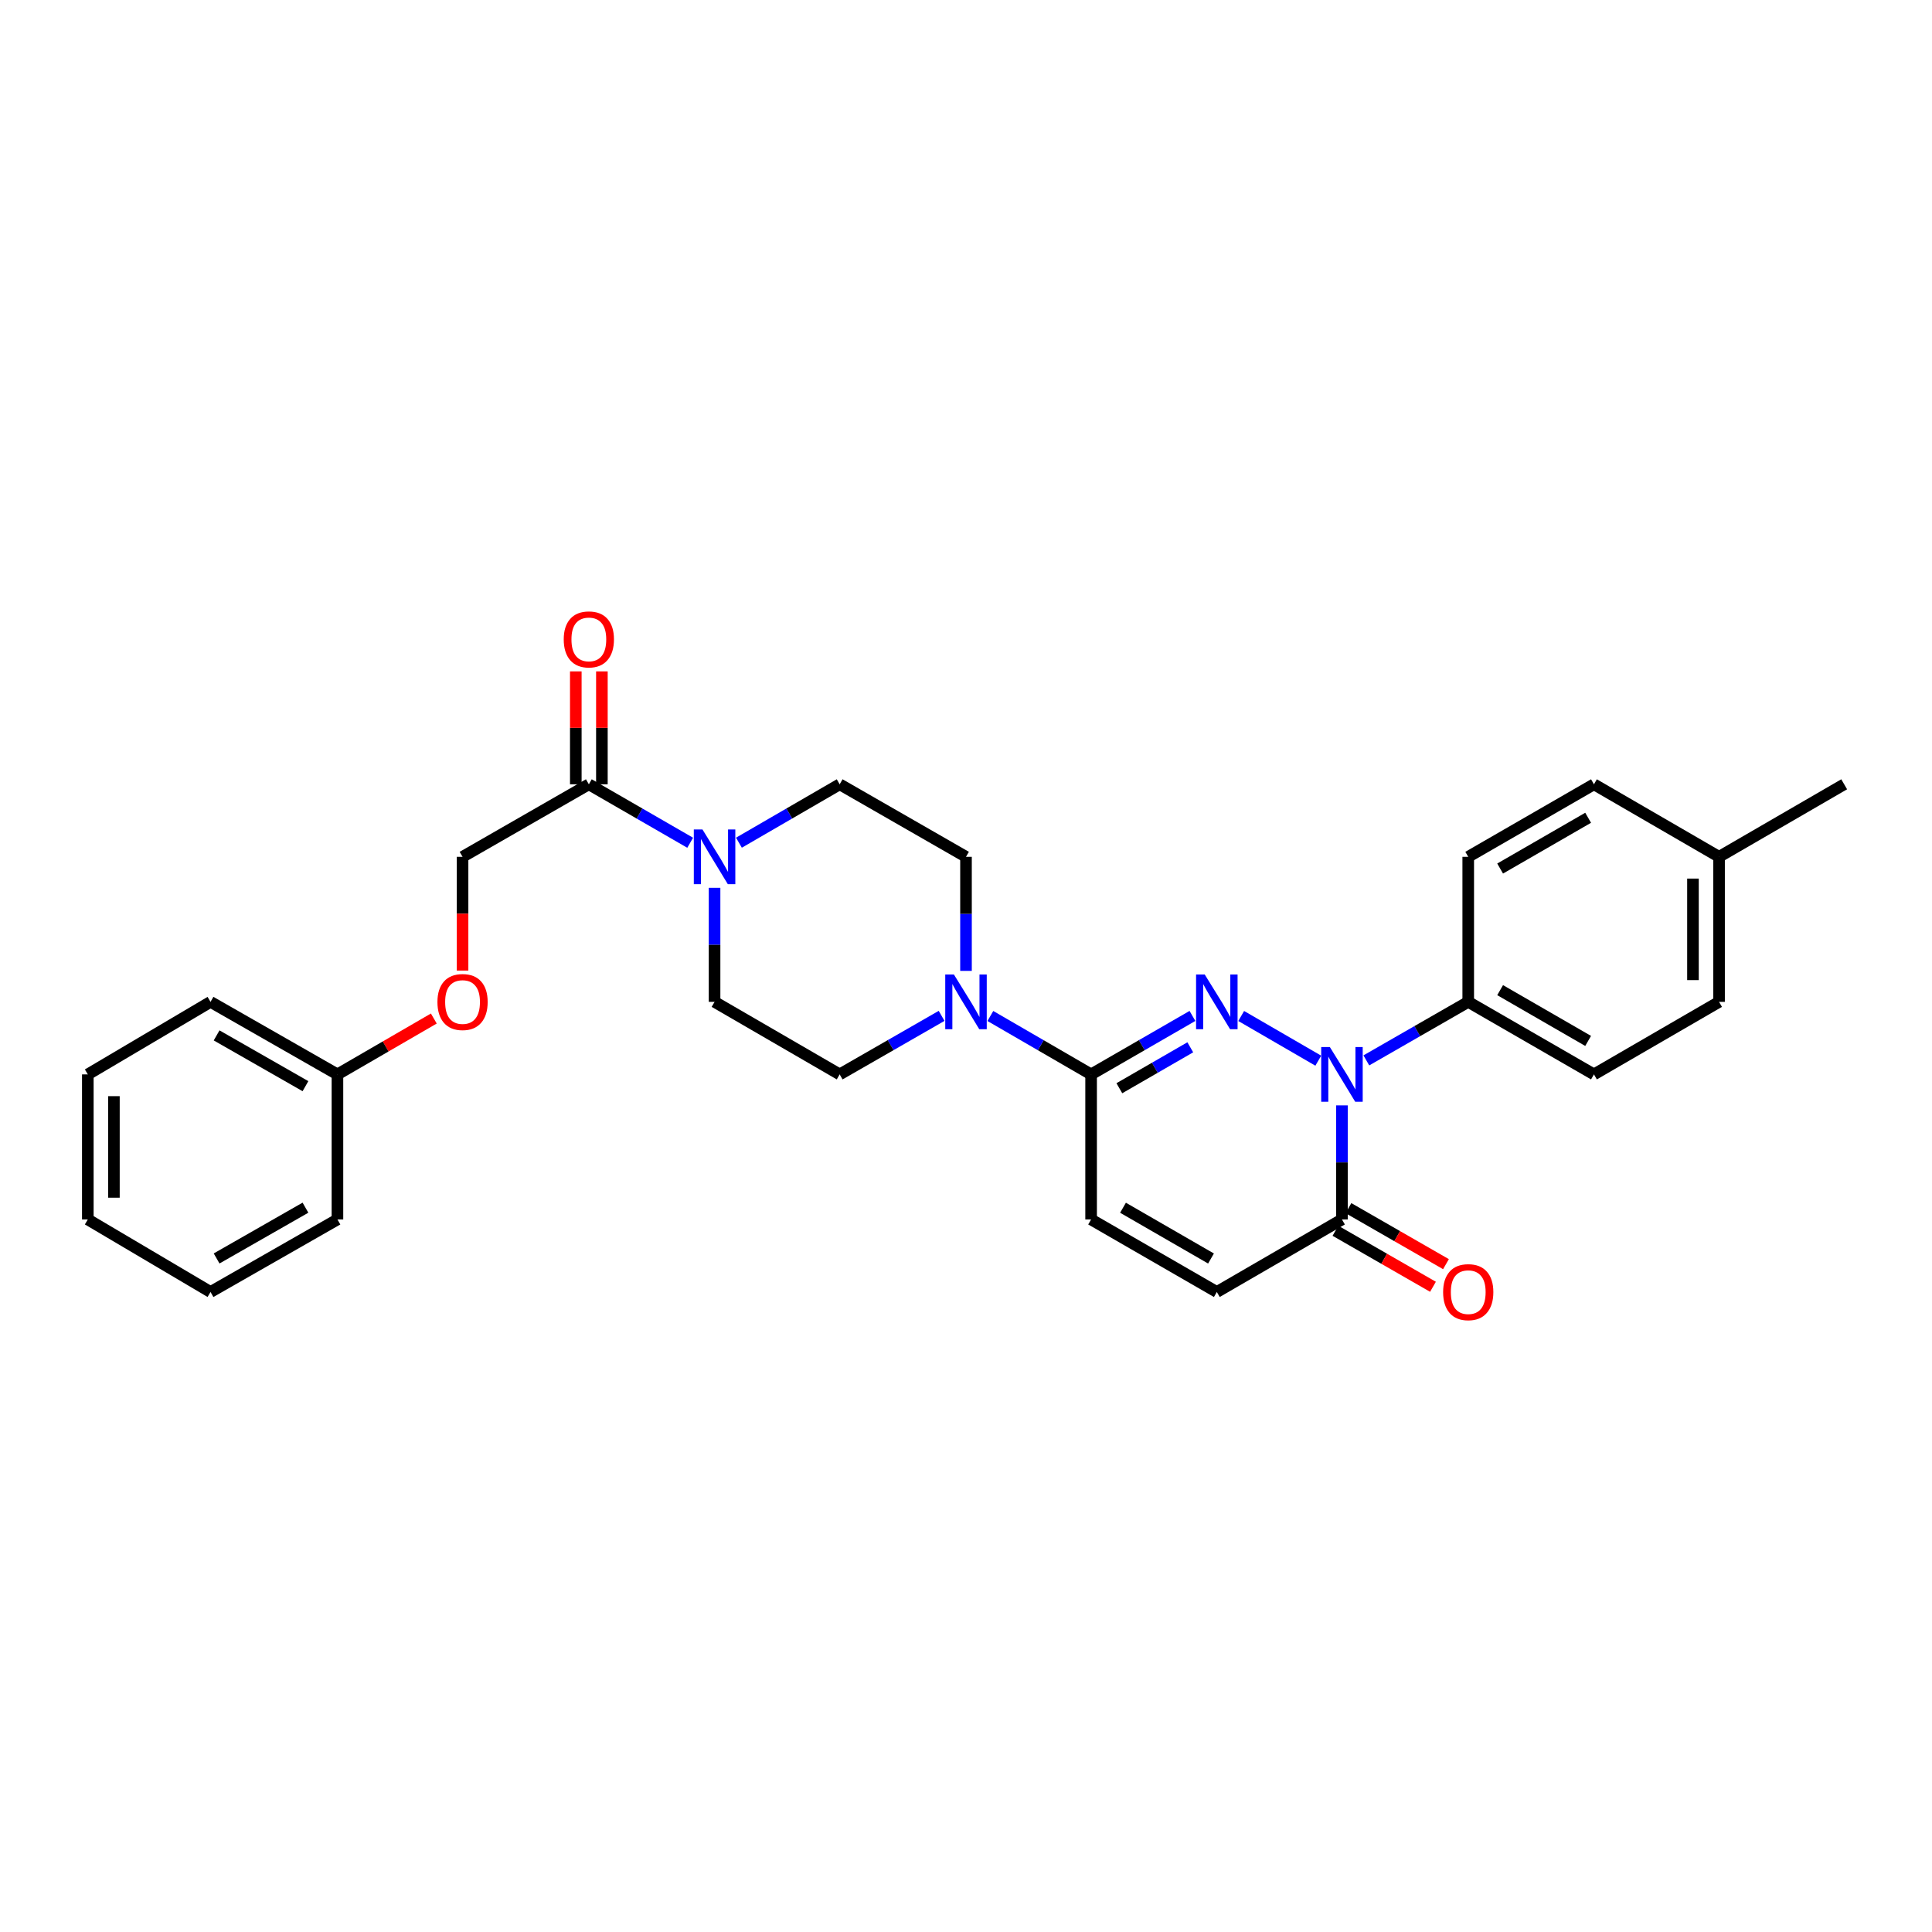 <?xml version='1.0' encoding='iso-8859-1'?>
<svg version='1.1' baseProfile='full'
              xmlns='http://www.w3.org/2000/svg'
                      xmlns:rdkit='http://www.rdkit.org/xml'
                      xmlns:xlink='http://www.w3.org/1999/xlink'
                  xml:space='preserve'
width='1000px' height='1000px' viewBox='0 0 1000 1000'>
<!-- END OF HEADER -->
<rect style='opacity:1.0;fill:#FFFFFF;stroke:none' width='1000' height='1000' x='0' y='0'> </rect>
<path class='bond-0' d='M 642.439,525.875 L 682.344,549.008' style='fill:none;fill-rule:evenodd;stroke:#0000FF;stroke-width:6px;stroke-linecap:butt;stroke-linejoin:miter;stroke-opacity:1' />
<path class='bond-1' d='M 617.209,525.845 L 590.983,540.976' style='fill:none;fill-rule:evenodd;stroke:#0000FF;stroke-width:6px;stroke-linecap:butt;stroke-linejoin:miter;stroke-opacity:1' />
<path class='bond-1' d='M 590.983,540.976 L 564.756,556.108' style='fill:none;fill-rule:evenodd;stroke:#000000;stroke-width:6px;stroke-linecap:butt;stroke-linejoin:miter;stroke-opacity:1' />
<path class='bond-1' d='M 616.09,542.082 L 597.732,552.674' style='fill:none;fill-rule:evenodd;stroke:#0000FF;stroke-width:6px;stroke-linecap:butt;stroke-linejoin:miter;stroke-opacity:1' />
<path class='bond-1' d='M 597.732,552.674 L 579.373,563.266' style='fill:none;fill-rule:evenodd;stroke:#000000;stroke-width:6px;stroke-linecap:butt;stroke-linejoin:miter;stroke-opacity:1' />
<path class='bond-2' d='M 694.591,572.145 L 694.591,601.666' style='fill:none;fill-rule:evenodd;stroke:#0000FF;stroke-width:6px;stroke-linecap:butt;stroke-linejoin:miter;stroke-opacity:1' />
<path class='bond-2' d='M 694.591,601.666 L 694.591,631.188' style='fill:none;fill-rule:evenodd;stroke:#000000;stroke-width:6px;stroke-linecap:butt;stroke-linejoin:miter;stroke-opacity:1' />
<path class='bond-8' d='M 707.215,548.857 L 733.585,533.711' style='fill:none;fill-rule:evenodd;stroke:#0000FF;stroke-width:6px;stroke-linecap:butt;stroke-linejoin:miter;stroke-opacity:1' />
<path class='bond-8' d='M 733.585,533.711 L 759.955,518.564' style='fill:none;fill-rule:evenodd;stroke:#000000;stroke-width:6px;stroke-linecap:butt;stroke-linejoin:miter;stroke-opacity:1' />
<path class='bond-3' d='M 564.756,556.108 L 538.684,540.992' style='fill:none;fill-rule:evenodd;stroke:#000000;stroke-width:6px;stroke-linecap:butt;stroke-linejoin:miter;stroke-opacity:1' />
<path class='bond-3' d='M 538.684,540.992 L 512.611,525.876' style='fill:none;fill-rule:evenodd;stroke:#0000FF;stroke-width:6px;stroke-linecap:butt;stroke-linejoin:miter;stroke-opacity:1' />
<path class='bond-5' d='M 564.756,556.108 L 564.756,631.188' style='fill:none;fill-rule:evenodd;stroke:#000000;stroke-width:6px;stroke-linecap:butt;stroke-linejoin:miter;stroke-opacity:1' />
<path class='bond-13' d='M 691.228,637.043 L 716.467,651.54' style='fill:none;fill-rule:evenodd;stroke:#000000;stroke-width:6px;stroke-linecap:butt;stroke-linejoin:miter;stroke-opacity:1' />
<path class='bond-13' d='M 716.467,651.54 L 741.707,666.037' style='fill:none;fill-rule:evenodd;stroke:#FF0000;stroke-width:6px;stroke-linecap:butt;stroke-linejoin:miter;stroke-opacity:1' />
<path class='bond-13' d='M 697.954,625.333 L 723.194,639.83' style='fill:none;fill-rule:evenodd;stroke:#000000;stroke-width:6px;stroke-linecap:butt;stroke-linejoin:miter;stroke-opacity:1' />
<path class='bond-13' d='M 723.194,639.83 L 748.433,654.327' style='fill:none;fill-rule:evenodd;stroke:#FF0000;stroke-width:6px;stroke-linecap:butt;stroke-linejoin:miter;stroke-opacity:1' />
<path class='bond-29' d='M 694.591,631.188 L 629.827,668.731' style='fill:none;fill-rule:evenodd;stroke:#000000;stroke-width:6px;stroke-linecap:butt;stroke-linejoin:miter;stroke-opacity:1' />
<path class='bond-9' d='M 487.375,525.813 L 460.994,540.961' style='fill:none;fill-rule:evenodd;stroke:#0000FF;stroke-width:6px;stroke-linecap:butt;stroke-linejoin:miter;stroke-opacity:1' />
<path class='bond-9' d='M 460.994,540.961 L 434.614,556.108' style='fill:none;fill-rule:evenodd;stroke:#000000;stroke-width:6px;stroke-linecap:butt;stroke-linejoin:miter;stroke-opacity:1' />
<path class='bond-10' d='M 500,502.528 L 500,473.01' style='fill:none;fill-rule:evenodd;stroke:#0000FF;stroke-width:6px;stroke-linecap:butt;stroke-linejoin:miter;stroke-opacity:1' />
<path class='bond-10' d='M 500,473.01 L 500,443.492' style='fill:none;fill-rule:evenodd;stroke:#000000;stroke-width:6px;stroke-linecap:butt;stroke-linejoin:miter;stroke-opacity:1' />
<path class='bond-4' d='M 382.469,436.18 L 408.541,421.064' style='fill:none;fill-rule:evenodd;stroke:#0000FF;stroke-width:6px;stroke-linecap:butt;stroke-linejoin:miter;stroke-opacity:1' />
<path class='bond-4' d='M 408.541,421.064 L 434.614,405.948' style='fill:none;fill-rule:evenodd;stroke:#000000;stroke-width:6px;stroke-linecap:butt;stroke-linejoin:miter;stroke-opacity:1' />
<path class='bond-6' d='M 357.239,436.212 L 331.013,421.08' style='fill:none;fill-rule:evenodd;stroke:#0000FF;stroke-width:6px;stroke-linecap:butt;stroke-linejoin:miter;stroke-opacity:1' />
<path class='bond-6' d='M 331.013,421.08 L 304.786,405.948' style='fill:none;fill-rule:evenodd;stroke:#000000;stroke-width:6px;stroke-linecap:butt;stroke-linejoin:miter;stroke-opacity:1' />
<path class='bond-30' d='M 369.858,459.529 L 369.858,489.047' style='fill:none;fill-rule:evenodd;stroke:#0000FF;stroke-width:6px;stroke-linecap:butt;stroke-linejoin:miter;stroke-opacity:1' />
<path class='bond-30' d='M 369.858,489.047 L 369.858,518.564' style='fill:none;fill-rule:evenodd;stroke:#000000;stroke-width:6px;stroke-linecap:butt;stroke-linejoin:miter;stroke-opacity:1' />
<path class='bond-7' d='M 564.756,631.188 L 629.827,668.731' style='fill:none;fill-rule:evenodd;stroke:#000000;stroke-width:6px;stroke-linecap:butt;stroke-linejoin:miter;stroke-opacity:1' />
<path class='bond-7' d='M 581.266,625.122 L 626.816,651.402' style='fill:none;fill-rule:evenodd;stroke:#000000;stroke-width:6px;stroke-linecap:butt;stroke-linejoin:miter;stroke-opacity:1' />
<path class='bond-14' d='M 304.786,405.948 L 239.415,443.492' style='fill:none;fill-rule:evenodd;stroke:#000000;stroke-width:6px;stroke-linecap:butt;stroke-linejoin:miter;stroke-opacity:1' />
<path class='bond-15' d='M 311.539,405.948 L 311.539,376.727' style='fill:none;fill-rule:evenodd;stroke:#000000;stroke-width:6px;stroke-linecap:butt;stroke-linejoin:miter;stroke-opacity:1' />
<path class='bond-15' d='M 311.539,376.727 L 311.539,347.506' style='fill:none;fill-rule:evenodd;stroke:#FF0000;stroke-width:6px;stroke-linecap:butt;stroke-linejoin:miter;stroke-opacity:1' />
<path class='bond-15' d='M 298.034,405.948 L 298.034,376.727' style='fill:none;fill-rule:evenodd;stroke:#000000;stroke-width:6px;stroke-linecap:butt;stroke-linejoin:miter;stroke-opacity:1' />
<path class='bond-15' d='M 298.034,376.727 L 298.034,347.506' style='fill:none;fill-rule:evenodd;stroke:#FF0000;stroke-width:6px;stroke-linecap:butt;stroke-linejoin:miter;stroke-opacity:1' />
<path class='bond-16' d='M 759.955,518.564 L 825.026,556.108' style='fill:none;fill-rule:evenodd;stroke:#000000;stroke-width:6px;stroke-linecap:butt;stroke-linejoin:miter;stroke-opacity:1' />
<path class='bond-16' d='M 776.464,512.498 L 822.014,538.779' style='fill:none;fill-rule:evenodd;stroke:#000000;stroke-width:6px;stroke-linecap:butt;stroke-linejoin:miter;stroke-opacity:1' />
<path class='bond-17' d='M 759.955,518.564 L 759.955,443.492' style='fill:none;fill-rule:evenodd;stroke:#000000;stroke-width:6px;stroke-linecap:butt;stroke-linejoin:miter;stroke-opacity:1' />
<path class='bond-12' d='M 434.614,556.108 L 369.858,518.564' style='fill:none;fill-rule:evenodd;stroke:#000000;stroke-width:6px;stroke-linecap:butt;stroke-linejoin:miter;stroke-opacity:1' />
<path class='bond-11' d='M 500,443.492 L 434.614,405.948' style='fill:none;fill-rule:evenodd;stroke:#000000;stroke-width:6px;stroke-linecap:butt;stroke-linejoin:miter;stroke-opacity:1' />
<path class='bond-18' d='M 239.415,443.492 L 239.415,472.93' style='fill:none;fill-rule:evenodd;stroke:#000000;stroke-width:6px;stroke-linecap:butt;stroke-linejoin:miter;stroke-opacity:1' />
<path class='bond-18' d='M 239.415,472.93 L 239.415,502.368' style='fill:none;fill-rule:evenodd;stroke:#FF0000;stroke-width:6px;stroke-linecap:butt;stroke-linejoin:miter;stroke-opacity:1' />
<path class='bond-19' d='M 825.026,556.108 L 889.782,518.564' style='fill:none;fill-rule:evenodd;stroke:#000000;stroke-width:6px;stroke-linecap:butt;stroke-linejoin:miter;stroke-opacity:1' />
<path class='bond-20' d='M 759.955,443.492 L 825.026,405.948' style='fill:none;fill-rule:evenodd;stroke:#000000;stroke-width:6px;stroke-linecap:butt;stroke-linejoin:miter;stroke-opacity:1' />
<path class='bond-20' d='M 776.464,449.558 L 822.014,423.277' style='fill:none;fill-rule:evenodd;stroke:#000000;stroke-width:6px;stroke-linecap:butt;stroke-linejoin:miter;stroke-opacity:1' />
<path class='bond-22' d='M 224.544,527.186 L 199.601,541.647' style='fill:none;fill-rule:evenodd;stroke:#FF0000;stroke-width:6px;stroke-linecap:butt;stroke-linejoin:miter;stroke-opacity:1' />
<path class='bond-22' d='M 199.601,541.647 L 174.659,556.108' style='fill:none;fill-rule:evenodd;stroke:#000000;stroke-width:6px;stroke-linecap:butt;stroke-linejoin:miter;stroke-opacity:1' />
<path class='bond-31' d='M 889.782,518.564 L 889.782,443.492' style='fill:none;fill-rule:evenodd;stroke:#000000;stroke-width:6px;stroke-linecap:butt;stroke-linejoin:miter;stroke-opacity:1' />
<path class='bond-31' d='M 876.277,507.303 L 876.277,454.753' style='fill:none;fill-rule:evenodd;stroke:#000000;stroke-width:6px;stroke-linecap:butt;stroke-linejoin:miter;stroke-opacity:1' />
<path class='bond-21' d='M 825.026,405.948 L 889.782,443.492' style='fill:none;fill-rule:evenodd;stroke:#000000;stroke-width:6px;stroke-linecap:butt;stroke-linejoin:miter;stroke-opacity:1' />
<path class='bond-23' d='M 889.782,443.492 L 954.545,405.948' style='fill:none;fill-rule:evenodd;stroke:#000000;stroke-width:6px;stroke-linecap:butt;stroke-linejoin:miter;stroke-opacity:1' />
<path class='bond-24' d='M 174.659,556.108 L 108.965,518.564' style='fill:none;fill-rule:evenodd;stroke:#000000;stroke-width:6px;stroke-linecap:butt;stroke-linejoin:miter;stroke-opacity:1' />
<path class='bond-24' d='M 158.104,562.202 L 112.118,535.921' style='fill:none;fill-rule:evenodd;stroke:#000000;stroke-width:6px;stroke-linecap:butt;stroke-linejoin:miter;stroke-opacity:1' />
<path class='bond-25' d='M 174.659,556.108 L 174.659,631.188' style='fill:none;fill-rule:evenodd;stroke:#000000;stroke-width:6px;stroke-linecap:butt;stroke-linejoin:miter;stroke-opacity:1' />
<path class='bond-26' d='M 108.965,518.564 L 45.455,556.108' style='fill:none;fill-rule:evenodd;stroke:#000000;stroke-width:6px;stroke-linecap:butt;stroke-linejoin:miter;stroke-opacity:1' />
<path class='bond-27' d='M 174.659,631.188 L 108.965,668.731' style='fill:none;fill-rule:evenodd;stroke:#000000;stroke-width:6px;stroke-linecap:butt;stroke-linejoin:miter;stroke-opacity:1' />
<path class='bond-27' d='M 158.104,625.094 L 112.118,651.375' style='fill:none;fill-rule:evenodd;stroke:#000000;stroke-width:6px;stroke-linecap:butt;stroke-linejoin:miter;stroke-opacity:1' />
<path class='bond-32' d='M 45.455,556.108 L 45.455,631.188' style='fill:none;fill-rule:evenodd;stroke:#000000;stroke-width:6px;stroke-linecap:butt;stroke-linejoin:miter;stroke-opacity:1' />
<path class='bond-32' d='M 58.959,567.37 L 58.959,619.926' style='fill:none;fill-rule:evenodd;stroke:#000000;stroke-width:6px;stroke-linecap:butt;stroke-linejoin:miter;stroke-opacity:1' />
<path class='bond-28' d='M 108.965,668.731 L 45.455,631.188' style='fill:none;fill-rule:evenodd;stroke:#000000;stroke-width:6px;stroke-linecap:butt;stroke-linejoin:miter;stroke-opacity:1' />
<path  class='atom-0' d='M 623.567 504.404
L 632.847 519.404
Q 633.767 520.884, 635.247 523.564
Q 636.727 526.244, 636.807 526.404
L 636.807 504.404
L 640.567 504.404
L 640.567 532.724
L 636.687 532.724
L 626.727 516.324
Q 625.567 514.404, 624.327 512.204
Q 623.127 510.004, 622.767 509.324
L 622.767 532.724
L 619.087 532.724
L 619.087 504.404
L 623.567 504.404
' fill='#0000FF'/>
<path  class='atom-1' d='M 688.331 541.948
L 697.611 556.948
Q 698.531 558.428, 700.011 561.108
Q 701.491 563.788, 701.571 563.948
L 701.571 541.948
L 705.331 541.948
L 705.331 570.268
L 701.451 570.268
L 691.491 553.868
Q 690.331 551.948, 689.091 549.748
Q 687.891 547.548, 687.531 546.868
L 687.531 570.268
L 683.851 570.268
L 683.851 541.948
L 688.331 541.948
' fill='#0000FF'/>
<path  class='atom-4' d='M 493.74 504.404
L 503.02 519.404
Q 503.94 520.884, 505.42 523.564
Q 506.9 526.244, 506.98 526.404
L 506.98 504.404
L 510.74 504.404
L 510.74 532.724
L 506.86 532.724
L 496.9 516.324
Q 495.74 514.404, 494.5 512.204
Q 493.3 510.004, 492.94 509.324
L 492.94 532.724
L 489.26 532.724
L 489.26 504.404
L 493.74 504.404
' fill='#0000FF'/>
<path  class='atom-5' d='M 363.598 429.332
L 372.878 444.332
Q 373.798 445.812, 375.278 448.492
Q 376.758 451.172, 376.838 451.332
L 376.838 429.332
L 380.598 429.332
L 380.598 457.652
L 376.718 457.652
L 366.758 441.252
Q 365.598 439.332, 364.358 437.132
Q 363.158 434.932, 362.798 434.252
L 362.798 457.652
L 359.118 457.652
L 359.118 429.332
L 363.598 429.332
' fill='#0000FF'/>
<path  class='atom-14' d='M 746.955 668.811
Q 746.955 662.011, 750.315 658.211
Q 753.675 654.411, 759.955 654.411
Q 766.235 654.411, 769.595 658.211
Q 772.955 662.011, 772.955 668.811
Q 772.955 675.691, 769.555 679.611
Q 766.155 683.491, 759.955 683.491
Q 753.715 683.491, 750.315 679.611
Q 746.955 675.731, 746.955 668.811
M 759.955 680.291
Q 764.275 680.291, 766.595 677.411
Q 768.955 674.491, 768.955 668.811
Q 768.955 663.251, 766.595 660.451
Q 764.275 657.611, 759.955 657.611
Q 755.635 657.611, 753.275 660.411
Q 750.955 663.211, 750.955 668.811
Q 750.955 674.531, 753.275 677.411
Q 755.635 680.291, 759.955 680.291
' fill='#FF0000'/>
<path  class='atom-16' d='M 291.786 330.949
Q 291.786 324.149, 295.146 320.349
Q 298.506 316.549, 304.786 316.549
Q 311.066 316.549, 314.426 320.349
Q 317.786 324.149, 317.786 330.949
Q 317.786 337.829, 314.386 341.749
Q 310.986 345.629, 304.786 345.629
Q 298.546 345.629, 295.146 341.749
Q 291.786 337.869, 291.786 330.949
M 304.786 342.429
Q 309.106 342.429, 311.426 339.549
Q 313.786 336.629, 313.786 330.949
Q 313.786 325.389, 311.426 322.589
Q 309.106 319.749, 304.786 319.749
Q 300.466 319.749, 298.106 322.549
Q 295.786 325.349, 295.786 330.949
Q 295.786 336.669, 298.106 339.549
Q 300.466 342.429, 304.786 342.429
' fill='#FF0000'/>
<path  class='atom-19' d='M 226.415 518.644
Q 226.415 511.844, 229.775 508.044
Q 233.135 504.244, 239.415 504.244
Q 245.695 504.244, 249.055 508.044
Q 252.415 511.844, 252.415 518.644
Q 252.415 525.524, 249.015 529.444
Q 245.615 533.324, 239.415 533.324
Q 233.175 533.324, 229.775 529.444
Q 226.415 525.564, 226.415 518.644
M 239.415 530.124
Q 243.735 530.124, 246.055 527.244
Q 248.415 524.324, 248.415 518.644
Q 248.415 513.084, 246.055 510.284
Q 243.735 507.444, 239.415 507.444
Q 235.095 507.444, 232.735 510.244
Q 230.415 513.044, 230.415 518.644
Q 230.415 524.364, 232.735 527.244
Q 235.095 530.124, 239.415 530.124
' fill='#FF0000'/>
</svg>
